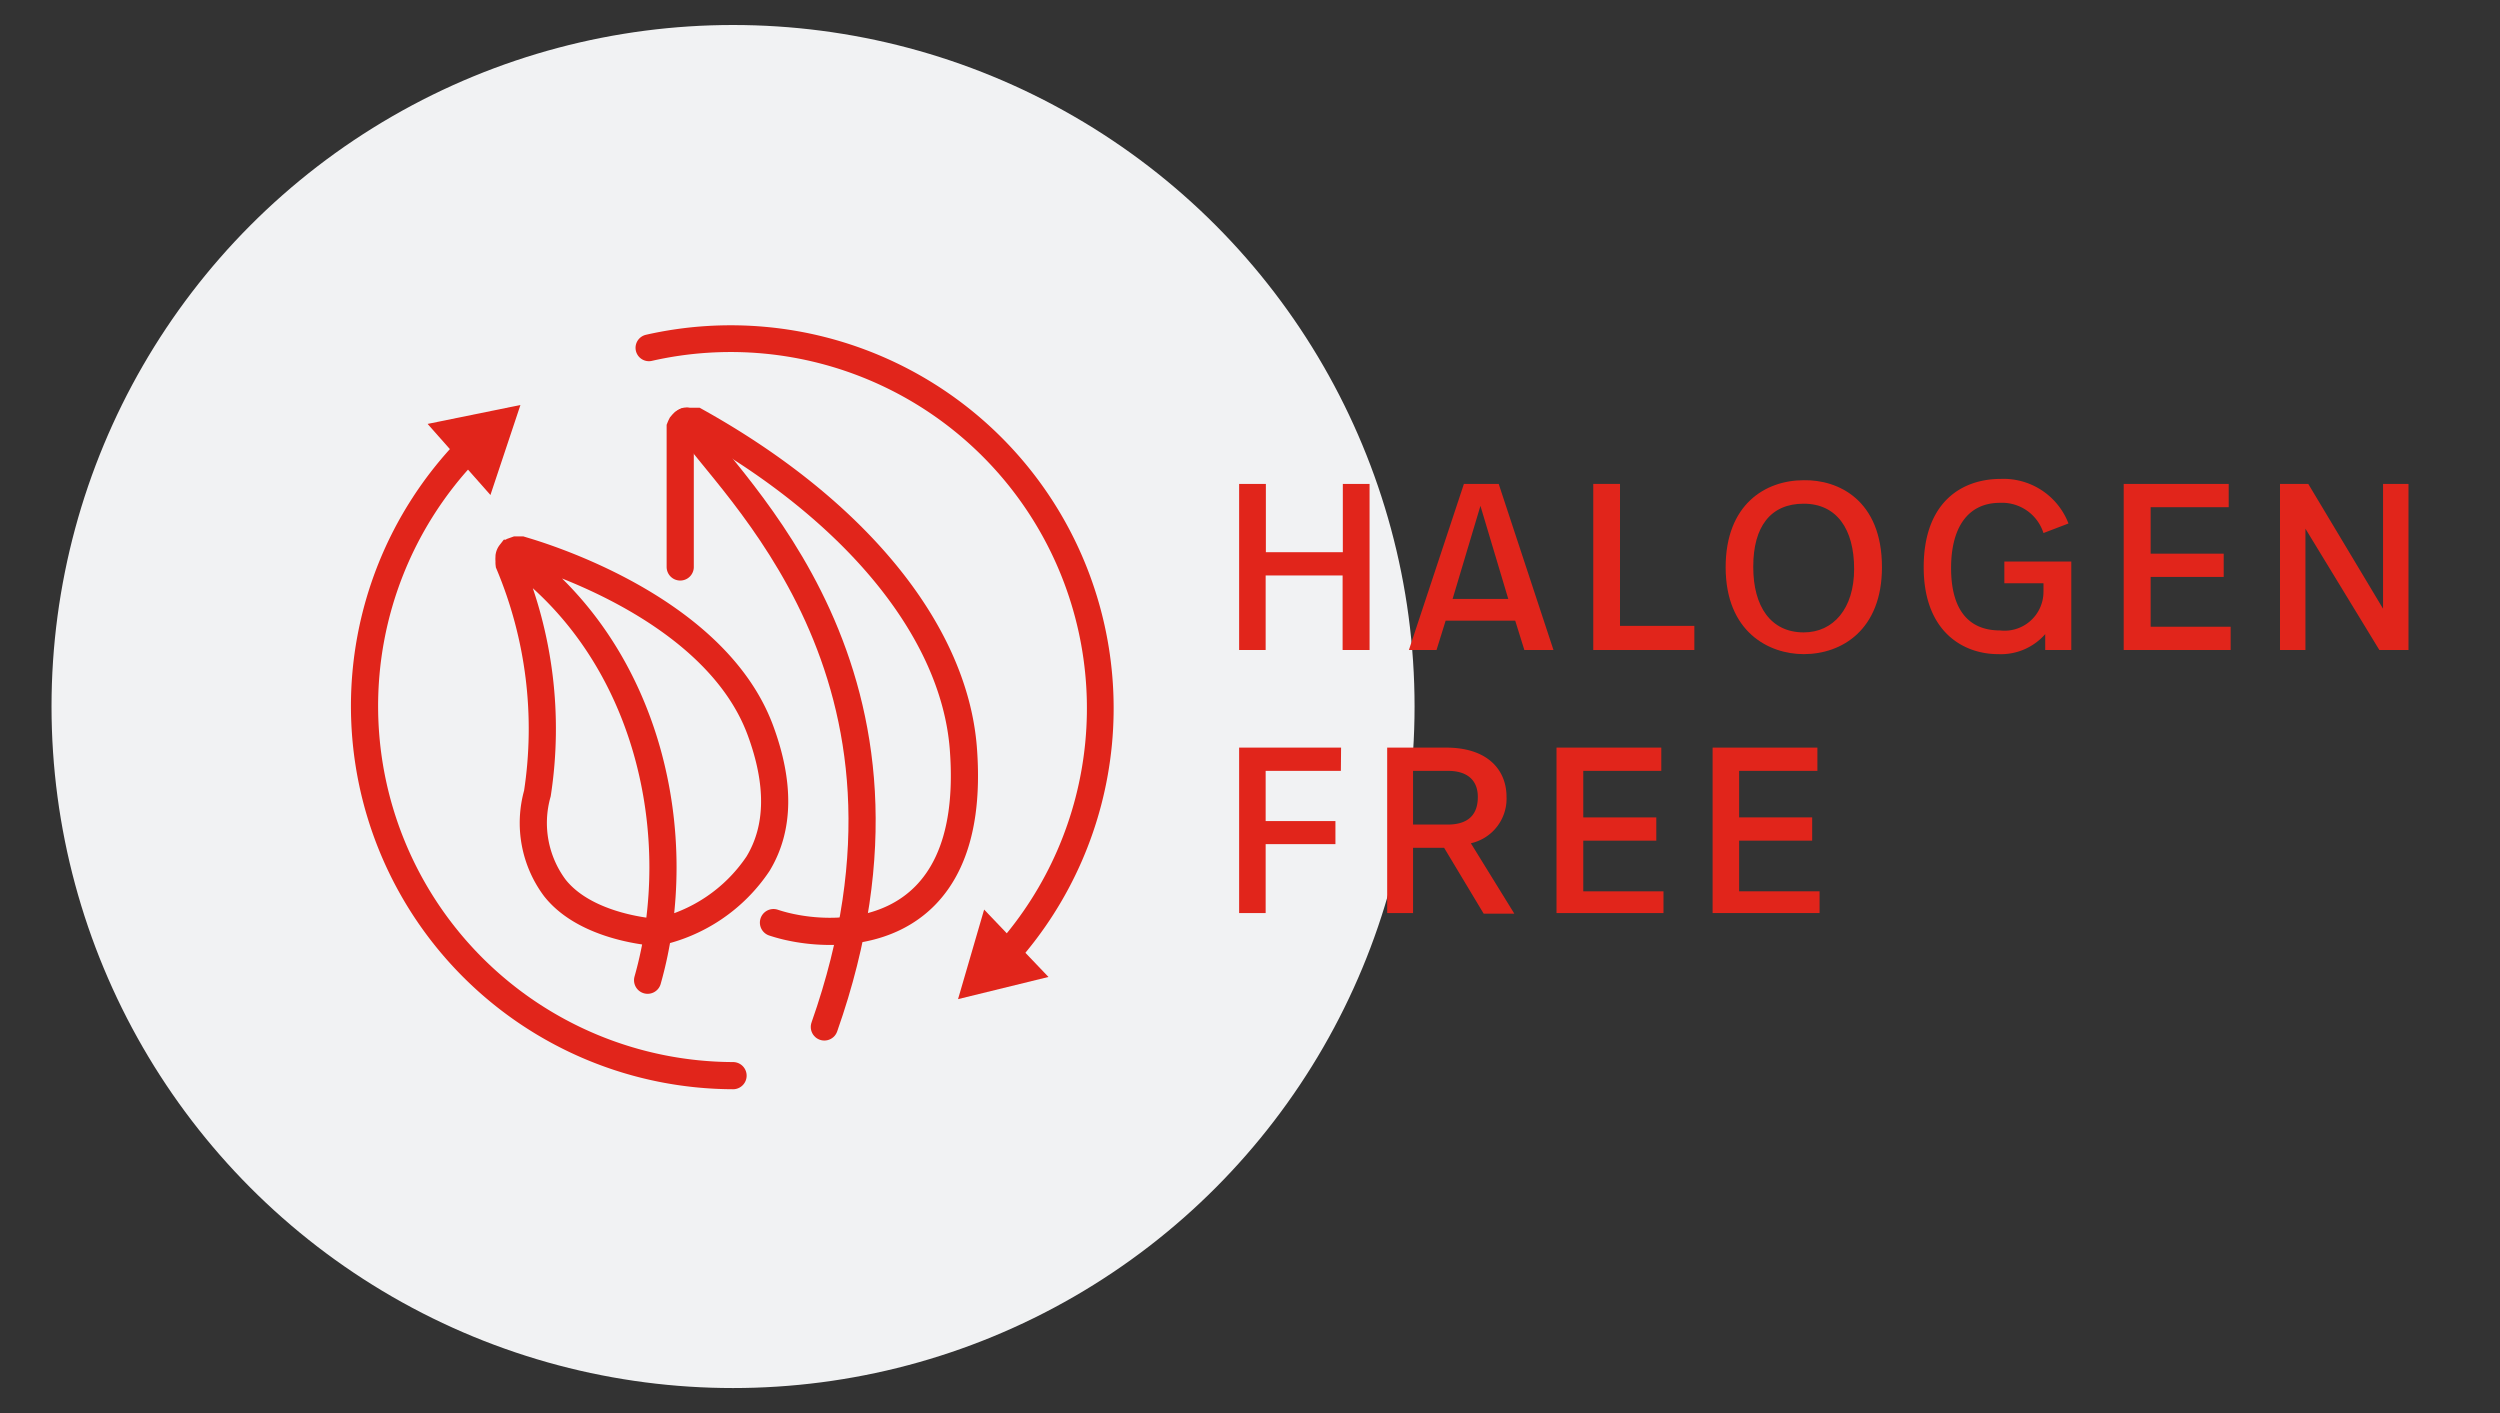 <?xml version="1.0" encoding="UTF-8"?> <svg xmlns="http://www.w3.org/2000/svg" id="Layer_1" data-name="Layer 1" viewBox="0 0 115 65"><rect x="0" y="0" width="115" height="65" fill="#333333" stroke="none"/><defs><style>.cls-1{fill:#f1f2f3;}.cls-2,.cls-4{fill:none;stroke:#e1251b;stroke-linecap:round;stroke-miterlimit:10;}.cls-2{stroke-width:1.25px;}.cls-3{fill:#e1251b;}.cls-4{stroke-width:1.23px;}</style></defs><circle class="cls-1" cx="33.72" cy="32.5" r="31.35"></circle><path class="cls-2" d="M21.55,20.66A17,17,0,0,0,33.72,49.48"></path><polygon class="cls-3" points="19.67 19.5 23.94 18.63 22.56 22.77 19.67 19.5"></polygon><path class="cls-2" d="M35.58,42.44c2.59.87,9.46,1.15,8.73-8.06-.44-5.4-5-10.94-12.29-15h0l-.11,0-.08,0h-.21s0,0-.05,0a.33.33,0,0,0-.12.05h0l-.05.05,0,0-.06.07h0a1.17,1.17,0,0,0-.05.11s0,0,0,.08h0s0,2.25,0,6.34"></path><path class="cls-2" d="M30.2,42.89a7.49,7.49,0,0,0,4.67-3.16c1-1.65,1-3.72.11-6.13-2.16-5.85-10.68-8.2-11-8.3h-.23l-.14.05,0,0-.13.1v0h0a0,0,0,0,1,0,0,.31.31,0,0,0-.06.13.09.09,0,0,0,0,.05.49.49,0,0,0,0,.17h0a.57.57,0,0,0,0,.14,19.61,19.61,0,0,1,1.3,10.56,5,5,0,0,0,.8,4.34C27,42.72,30.2,42.89,30.2,42.89Zm-.41,2.2c1.87-6.59.11-15.05-6.23-19.6"></path><path class="cls-2" d="M31.56,19.37c1.93,3,12.1,11.58,6.36,27.87"></path><path class="cls-4" d="M46.33,43.86A17,17,0,0,0,29.85,16"></path><polygon class="cls-3" points="48.23 44.94 44.07 45.96 45.27 41.84 48.23 44.94"></polygon><path class="cls-3" d="M63,29.9H61.76V26.47H58.22V29.9H57V22.26h1.23V25.4h3.54V22.26H63Z"></path><path class="cls-3" d="M69.7,28.55H66.5l-.42,1.35H64.81l2.53-7.64h1.6l2.52,7.64H70.12Zm-2.88-1h2.56L68.1,23.27Z"></path><path class="cls-3" d="M74.52,28.79h3.42V29.9H73.29V22.26h1.23Z"></path><path class="cls-3" d="M86.57,26.09c0,2.88-1.84,4-3.6,4-1.58,0-3.59-1-3.59-4,0-2.89,1.83-4,3.59-4C84.56,22.06,86.57,23,86.57,26.09Zm-5.92,0c0,1.8.8,3,2.32,3,1.36,0,2.32-1.09,2.32-2.92s-.8-3-2.32-3S80.65,24.22,80.65,26.06Z"></path><path class="cls-3" d="M95.15,24.08,94,24.52a2,2,0,0,0-2-1.39c-1.49,0-2.25,1.15-2.25,3S90.5,29,92,29a1.79,1.79,0,0,0,2-1.79v-.38H92.2v-1h3.08V29.9h-1.2v-.73a2.71,2.71,0,0,1-2.17.92c-1.57,0-3.42-1-3.42-4s1.76-4.06,3.54-4.06A3.2,3.2,0,0,1,95.15,24.08Z"></path><path class="cls-3" d="M102.52,23.33H98.93v2.14h3.36v1.07H98.93v2.29h3.68V29.9H97.69V22.26h4.83Z"></path><path class="cls-3" d="M110.79,29.9h-1.34l-3.4-5.58V29.9h-1.17V22.26h1.3L109.62,28V22.26h1.17Z"></path><path class="cls-3" d="M61.68,35.46H58.22v2.31h3.21v1.06H58.22V42H57V34.39h4.69Z"></path><path class="cls-3" d="M69.3,36.65a2.1,2.1,0,0,1-1.64,2.14l2,3.24H68.25L66.43,39H65V42H63.81V34.39h2.71C68.49,34.39,69.3,35.47,69.3,36.65ZM65,35.46v2.47h1.59c.73,0,1.39-.27,1.39-1.27,0-.8-.52-1.2-1.37-1.2Z"></path><path class="cls-3" d="M76.42,35.46H72.83V37.6h3.36v1.07H72.83V41h3.69V42H71.6V34.39h4.82Z"></path><path class="cls-3" d="M83.6,35.46H80V37.6h3.36v1.07H80V41H83.7V42H78.78V34.39H83.6Z"></path></svg> 